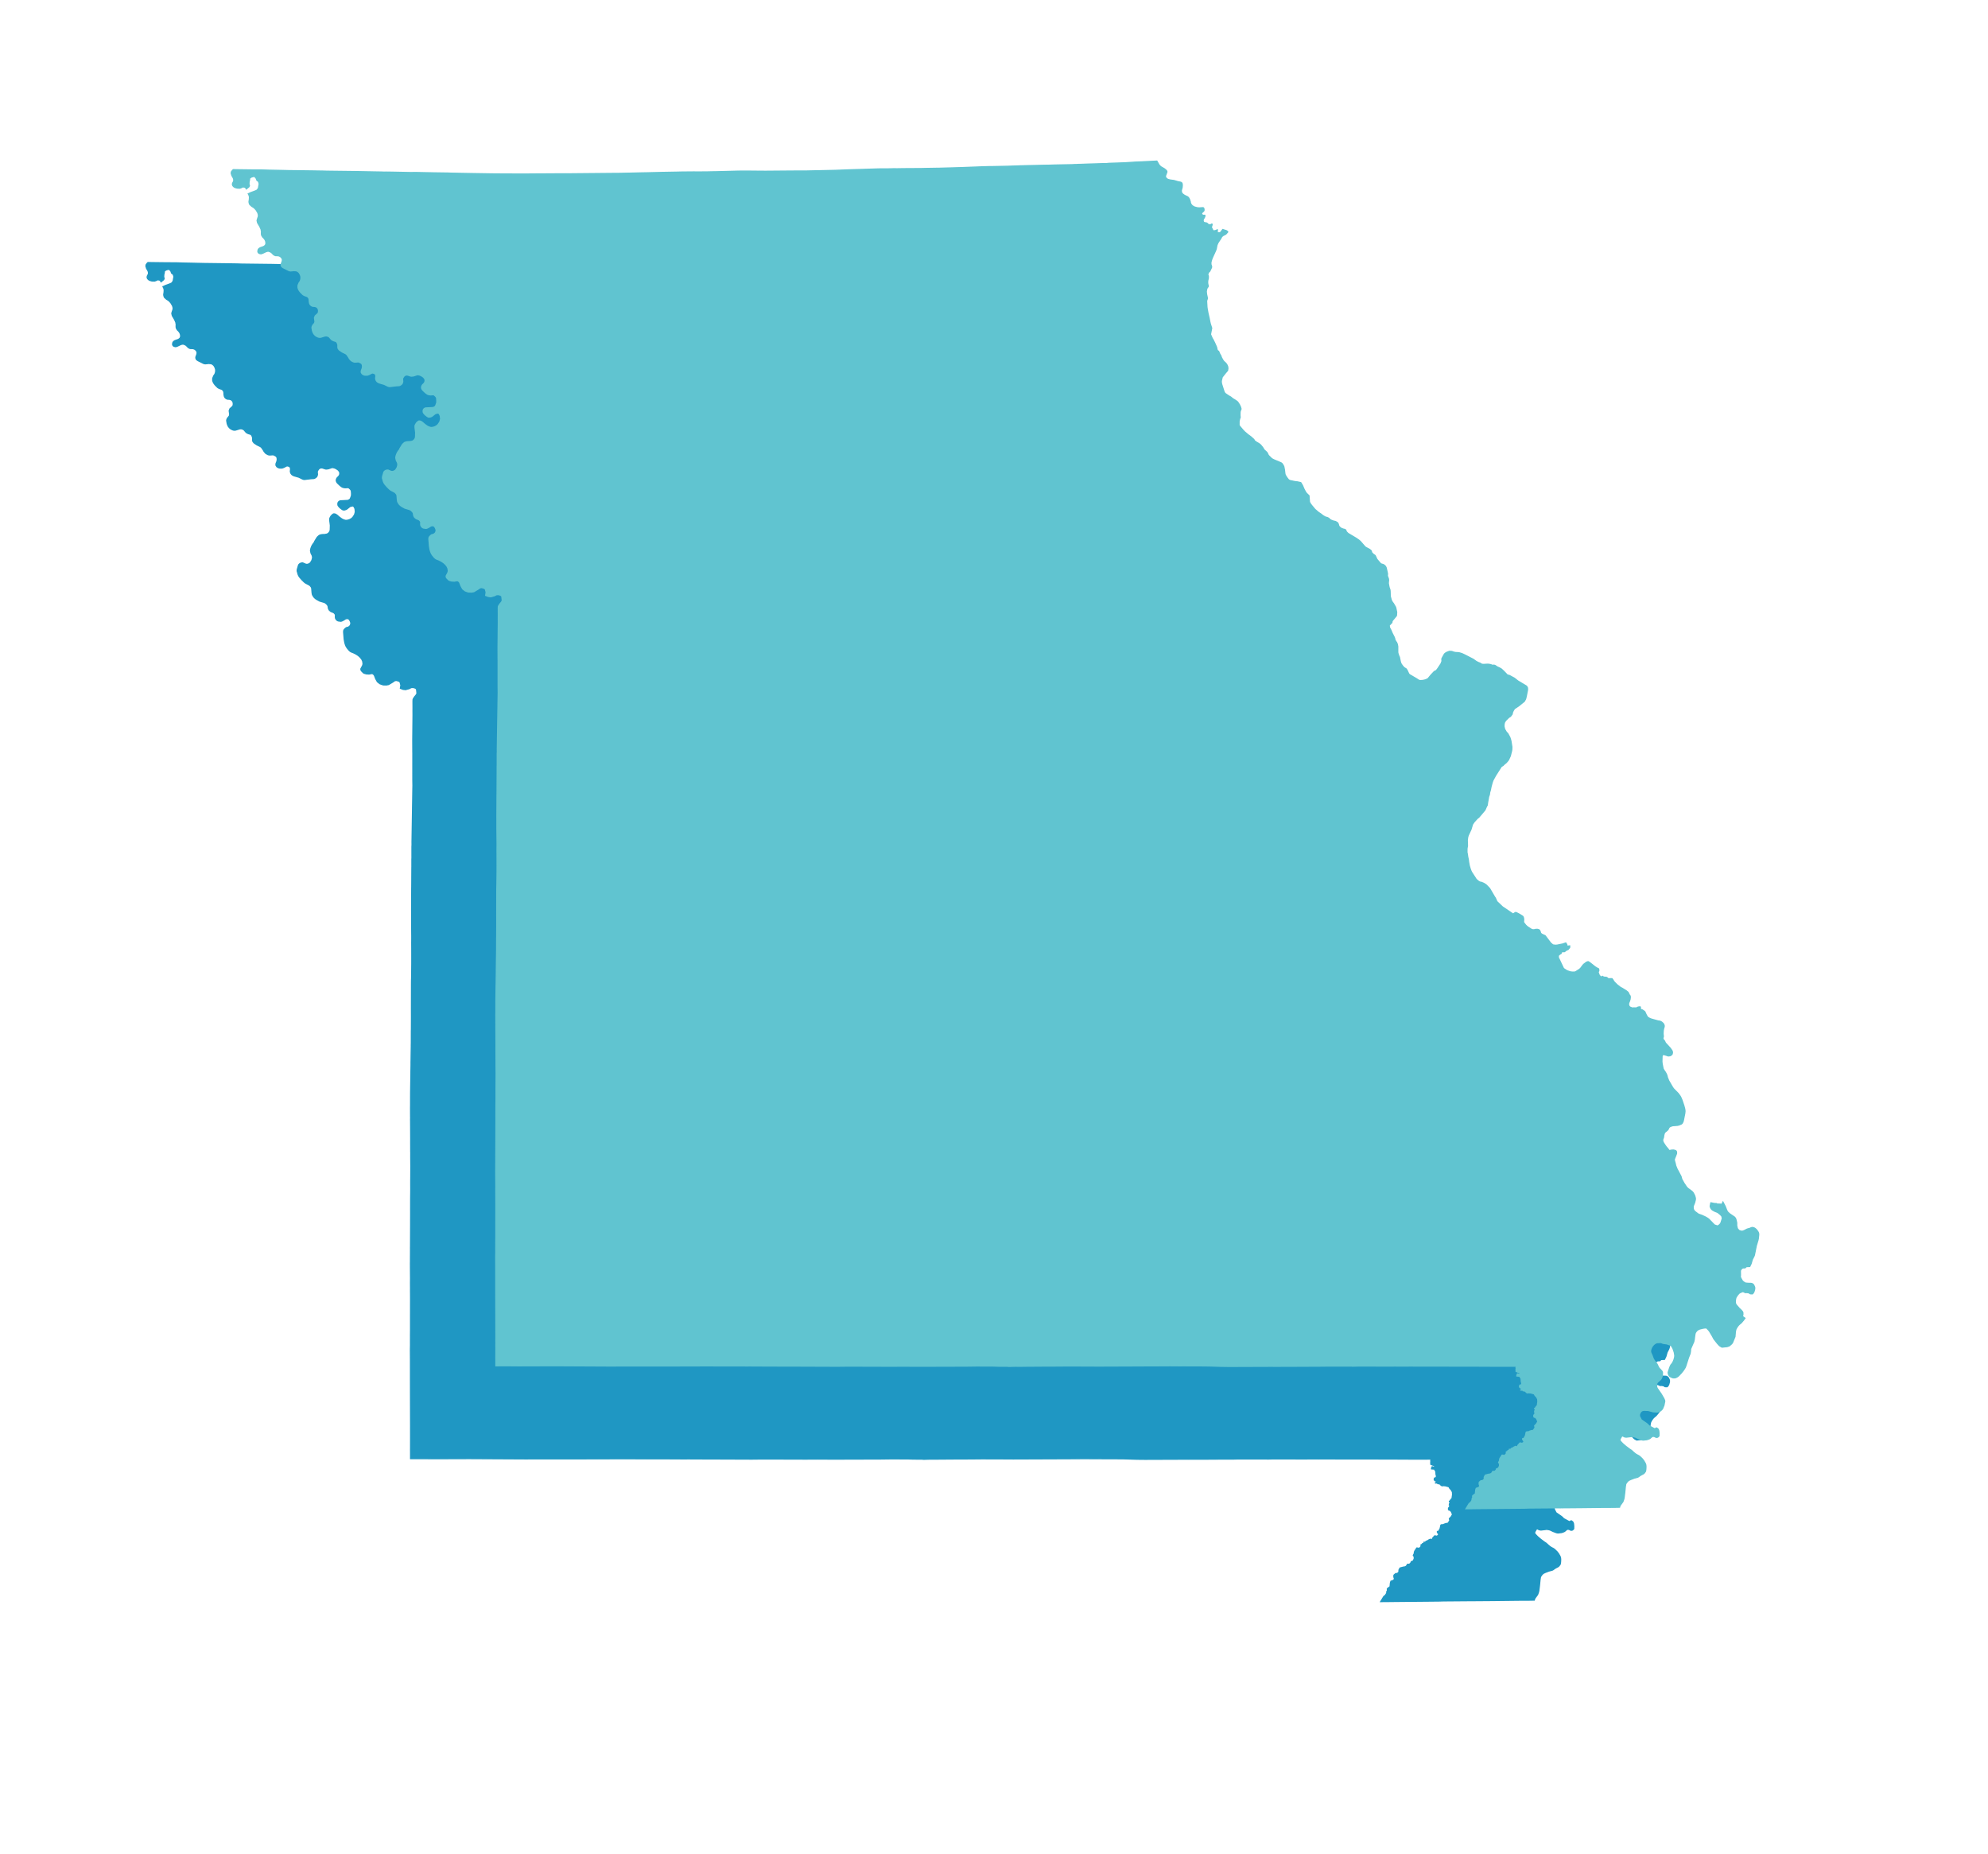 <svg width="1049" height="978" viewBox="0 0 1049 978" fill="none" xmlns="http://www.w3.org/2000/svg">
<path d="M829.846 769.696L830.399 770.712L831.829 772.233L832.075 772.629L832.213 773.117L832.186 774.38L832.029 775.141L831.739 775.946L831.526 776.334L831.274 776.701L829.633 778.2L829.326 778.618L829.127 779.197L829.073 779.829L829.103 780.372L829.228 780.882L829.455 781.419L831.513 784.368L832.882 786.701L833.314 787.681L833.413 788.175L833.393 788.39L832.976 790.449L832.273 792.142L831.827 792.714L831.304 793.18L830.725 793.544L829.97 793.807L829.133 793.91L827.27 793.769L824.711 793.078L822.428 792.984L821.809 793.097L821.203 793.365L820.581 794.018L820.103 794.998L820.048 795.978L820.17 796.32L821.067 798.064L823.723 799.903L824.385 800.423L825.09 801.175L828.012 802.758L828.625 802.608L828.944 802.355L829.159 802.352L829.8 802.815L830.018 803.128L830.278 803.838L830.401 805.146L830.372 806.528L829.831 807.09L829.542 807.229L829.165 807.29L828.657 807.183L828.1 806.862L827.566 806.758L827.057 806.777L826.72 806.903L825.641 807.835L825.205 808.072L824.024 808.488L822.207 808.694L821.708 808.661L821.148 808.519L819.546 807.916L818.052 807.201L817.401 806.99L816.153 806.81L813.071 807.17L812.083 806.987L811.47 806.602L810.996 806.499L810.593 806.825L810.442 807.155L809.996 807.9L809.777 808.426L809.751 808.689L809.786 808.924L809.882 809.089L810.459 809.784L811.31 810.662L812.89 812.016L814.749 813.421L815.868 814.167L817.086 815.279L818.039 816.049L818.938 816.583L819.62 816.92L820.293 817.393L821.648 818.708L822.388 819.698L823.17 821.059L823.435 821.857L823.507 822.758L823.447 824.022L823.33 824.91L823.218 825.285L822.621 826.094L822.26 826.439L820.667 827.284L819.466 828.133L819.076 828.324L817.3 828.807L815.526 829.479L814.453 829.976L813.745 830.568L812.977 831.644L812.831 831.964L812.6 833.481L812.299 836.561L811.959 839.199L811.799 839.917L811.333 841.221L809.989 843.081L809.735 843.532L809.583 844.135L806.425 844.191L805.885 844.203L805.875 844.197L801.972 844.201L801.938 844.203L790.015 844.335L789.341 844.345L789.282 844.344L789.221 844.347L786.695 844.366L786.131 844.376L779.105 844.428H779.043L778.9 844.41L778.386 844.458L777.513 844.432L761.663 844.558L758.946 844.64L758.827 844.634L755.026 844.673L739.332 844.816L738.901 844.819L733.219 844.873L732.835 844.894L729.684 844.906L728.576 844.926L730.201 842.248L731.051 841.558L731.734 840.498L731.785 840.269L731.724 840.037L731.826 839.569L732.149 839.046L732.053 838.291L732.196 838.021L733.23 837.248L733.495 837.153L733.698 835.068L733.965 834.203L735.475 833.632L735.748 833.007L735.761 832.836L735.717 832.439L735.557 832.152L735.486 831.27L735.666 830.846L736.486 830.169L737.225 830.132L737.991 829.612L738.223 828.87L738.236 828.627L738.172 828.34L738.645 827.413L738.812 827.201L740.549 826.747L741.315 826.645L742.054 826.276L742.732 825.252L742.96 825.225L743.341 825.3L743.631 825.256L744.161 824.889L744.504 824.438L744.703 823.893L745.117 823.77L745.757 823.448L746.264 822.271L746.257 821.296L745.783 820.506L746.393 819.322L746.276 818.997L746.511 818.34L747.588 816.676L748.153 816.703L748.423 816.905L748.692 816.881L749.516 816.35L749.983 815.566L749.847 815.416L749.854 814.984L750.065 814.868L750.396 814.995L750.627 814.358L750.747 814.293L750.897 814.331L751.254 814.173L751.48 813.594L751.769 813.697L752.124 813.632L752.505 813.16L753.279 812.855L753.948 812.403L754.742 812.037L754.953 812.089L755.199 812.328L755.349 812.346L755.789 812.065L755.919 811.527L757.027 810.278L757.528 810.319L757.927 810.446L758.22 810.44L758.944 810.002L759.148 809.34L759.15 809.077L758.835 808.957L758.491 808.364L758.437 808.097L758.539 807.926L758.993 807.899L759.172 807.782L759.927 806.391L760.325 804.578L760.564 804.434L760.881 804.372L761.495 804.393L762.106 804.07L763.184 803.731L763.76 803.689L764.091 803.569L765.032 802.199L764.807 801.171L765.739 800.218L766.476 798.97L765.837 797.455L764.964 796.543L764.868 796.529L764.653 796.666L764.544 796.636L764.305 796.115L764.37 795.583L764.677 795.233L764.906 794.812L765.076 794.325L765.038 794.153L764.755 793.954L764.881 793.231L765.138 793.166L765.257 792.998L765.185 792.713L764.82 792.161L764.816 792.01L765.1 791.91L765.67 791.019L766.196 790.538L766.486 788.487L766.411 787.122L765.881 786.136L765.399 785.484L765.239 785.439L764.941 785.055L764.702 784.568L764.49 784.321L762.809 783.841L761.687 783.727L760.981 783.824L760.355 783.529L760.215 783.2L759.538 782.795L758.659 782.686L758.38 782.174L757.901 782.377L757.477 782.342L757.46 782.253L757.754 782.133L757.911 781.899L757.994 781.01L757.926 780.948L757.83 781L757.567 781.254L757.358 781.216L756.846 780.77L756.798 780.563L756.839 780.162L756.969 779.76L757.414 779.743L757.591 779.647L758.005 778.943L758.023 778.748L757.777 777.992L757.621 776.12L757.293 775.749L757.129 775.451L757.108 775.317L757.165 775.163L757.113 774.982L756.999 774.918L756.916 774.879L756.833 774.944L756.74 775.013L755.389 774.898L755.402 774.515L755.742 773.791L756.534 774.002L757.029 773.847L757.024 773.609L756.853 773.025L756.648 772.953L756.292 773.004L755.023 772.495L754.958 772.416L754.948 772.227L755.229 771.781L754.967 771.553L754.948 771.286L755.321 771.265L755.366 770.869L755.056 770.691L754.967 770.56L754.998 770.367L755.202 770.293L755.485 770.379L755.623 770.125L755.558 769.901L755.791 769.733L750.785 769.752L747.962 769.756L747.554 769.747L746.559 769.76L733.164 769.694L714.488 769.671L714.434 769.67L713.814 769.666L704.644 769.659L703.53 769.651L702.448 769.657H701.102L700.244 769.642L695.905 769.659L695.332 769.653L690.531 769.649L688.331 769.678L681.758 769.652L679.732 769.647L671.524 769.643L668.706 769.715L668.369 769.679L668.333 769.662L668.049 769.669L658.218 769.662L657.926 769.663L652.433 769.685L651.297 769.716L641.891 769.745L641.843 769.742L638.19 769.769L627.224 769.799L627.069 769.791L626.012 769.783L604.58 769.858L604.553 769.851L604.312 769.859L604.297 769.858L601.153 769.837L600.766 769.819L599.585 769.806L593.083 769.604L589.505 769.572L588.649 769.552L588.348 769.558L587.164 769.551L581.484 769.551L580.868 769.524L577.231 769.546L575.885 769.525L572.292 769.506L570.64 769.519L570.449 769.516L565.734 769.544L560.971 769.558L558.726 769.565L556.94 769.583L556.634 769.581L556.158 769.578L549.107 769.607L548.912 769.608L534.447 769.661L534.091 769.651L530.394 769.647L529.25 769.629L525.998 769.625H525.83L523.686 769.612L520.858 769.605L518.208 769.596L516.103 769.62L508.659 769.673L507.204 769.667L506.879 769.67L506.605 769.663L495.375 769.742L494.29 769.769L490.443 769.758L487.439 769.846L486.26 769.749L481.979 769.739L479.112 769.647L470.334 769.615L464.611 769.69L439.487 769.76L431.484 769.714L431.453 769.721L424.797 769.748L424.757 769.746L403.735 769.688L403.607 769.689L401.419 769.69L401.256 769.698L396.791 769.748L373.928 769.665L364.344 769.648L364.18 769.625L360.448 769.638L350.739 769.589L349.881 769.594L341.457 769.591L327.466 769.555L326.284 769.549L325.205 769.549L324.16 769.567L324.103 769.57L302.6 769.618H300.703L296.193 769.618H295.622L281.959 769.616L279.363 769.624L279.162 769.625L277.904 769.638L277.808 769.636L247.657 769.486L228.548 769.543L223.741 769.501L216.663 769.513L216.668 767.172L216.667 766.752L216.653 764.276L216.669 764.004L216.665 763.87L216.675 757.745L216.671 754.529L216.669 753.366L216.675 752.501L216.65 743.95L216.637 739.134L216.616 729.321L216.607 717.143L216.573 712.202L216.624 709.641L216.619 707.46L216.628 705.23L216.617 704.715L216.633 703.516L216.64 702.16L216.65 701.617L216.649 694.885L216.647 694.658L216.643 694.366L216.654 692.721L216.657 687.955L216.668 685.495L216.655 682.729L216.638 681.086L216.643 681.011L216.642 679.942L216.642 679.915L216.646 679.46L216.635 678.357L216.627 676.964L216.644 674.452L216.644 674.06L216.611 669.839L216.596 667.631L216.592 666.661L216.614 665.511L216.616 662.698L216.626 662.632L216.635 659.547L216.638 659.363L216.634 658.11L216.644 657.679L216.695 645.061L216.69 643.049L216.697 642.81L216.709 638.871L216.698 638.401L216.698 638.381L216.706 634.005L216.712 631.797L216.742 629.573L216.758 627.401L216.749 625.125L216.749 624.275L216.747 624.26L216.752 623.541L216.752 622.862L216.771 620.717L216.799 614.973L216.785 614.015L216.751 610.104L216.754 609.522L216.764 608.044L216.736 607.361L216.739 607.3L216.722 601.567L216.737 601.419L216.716 597.353L216.704 594.837L216.685 591.869L216.667 590.483L216.691 589.806L216.695 589.651L216.676 589.268L216.656 584.385L216.676 583.236L216.687 576.629L216.79 569.527L216.84 566.76L216.843 565.579L216.894 562.85L216.914 561.415L216.904 560.525L216.93 559.223L216.958 556.938L216.968 556.232L216.993 554.77L217.042 551.976L217.035 551.593L217.045 550.97L217.062 550.42L217.064 549.561L217.068 549.325L217.069 546.336L217.08 543.768L217.11 543.054L217.138 536.237L217.129 532.689L217.125 531.798L217.128 531.577L217.153 518.929L217.166 517.261L217.206 516.144L217.248 512.666L217.275 511.105L217.278 510.613L217.298 508.503L217.298 508.257L217.301 507.068L217.303 505.411L217.294 500.395L217.275 497.392L217.275 497.16L217.296 495.452V493.559L217.282 492.742L217.278 492.088L217.257 490.332L217.219 485.928L217.217 485.125L217.225 481.612L217.213 479.918L217.273 468.489L217.293 467.628L217.29 467.441L217.3 466.318L217.344 457.635L217.358 457.341L217.356 453.214L217.389 452.664L217.391 452.659L217.388 448.159L217.394 446.426L217.442 445.727L217.425 444.124L217.684 427.834L217.691 427.565L217.855 416.937L217.906 414.381L217.856 411.336V410.126V409.165L217.861 408.225L217.856 408.095V407.925V405.66L217.863 397.427L217.876 397.345L217.844 396.94V396.63L217.82 390.45L217.953 377.412L217.941 374.924L217.953 373.695L217.938 369.986L217.977 369.058L218.134 368.623L218.774 367.642L219.728 366.49L220.042 365.79L219.8 363.517L219.305 363.097L218.617 362.801L217.76 362.661L216.914 362.739L215.936 363.268L213.993 363.813L212.701 363.657L211.288 363.112L211.544 361.485L211.119 359.764L210.479 359.312L209.127 358.954L208.294 359.079L207.196 359.848L205.046 361.119L203.899 361.337L202.342 361.306L201.689 361.15L200.434 360.683L199.13 359.64L198.261 358.066L197.633 356.415L197.355 355.96L196.911 355.551L196.631 355.394L196.208 355.315L194.72 355.571L193.271 355.482L192.182 355.165L191.807 354.97L190.855 354.026L190.629 353.736L190.447 353.29L190.466 352.794L191.324 351.21L191.527 350.542L191.581 350.006L191.361 348.734L190.88 347.738L190.109 346.78L189.087 345.835L187.789 345.001L186.522 344.375L185.224 343.861L184.71 343.519L184.169 343.027L183.184 341.822L182.6 340.888L182.227 339.94L181.963 339.053L181.632 337.226L181.321 333.374L181.397 332.717L181.47 332.45L181.725 332.063L182.305 331.493L182.724 331.173L182.989 331.063L183.701 330.924L184.391 330.474L184.857 329.932L185.131 329.101L185.108 328.464L184.903 327.821L184.414 326.899L183.938 326.488L183.591 326.35L183.212 326.311L182.386 326.43L181.449 327.045L180.691 327.438L180.285 327.621L179.816 327.728L178.543 327.563L178.12 327.409L177.813 327.188L177.531 326.946L177.103 326.266L177.025 325.985L176.972 325.349L177.017 324.423L176.827 323.961L176.423 323.476L175.988 323.142L174.63 322.604L173.798 321.913L173.357 321.133L173.093 319.641L172.689 318.967L171.719 318.086L171.044 317.776L168.622 317.051L167.092 316.194L166.499 315.79L166.005 315.35L165.609 314.928L165.013 313.978L164.842 313.585L164.693 312.733L164.515 310.544L164.429 310.059L164.233 309.67L163.726 309.048L163.354 308.708L161.183 307.549L160.546 307.055L159.34 305.876L158.111 304.451L157.663 303.776L157.336 303.052L156.823 301.226L156.881 300.413L157.559 298.11L157.686 297.889L158.07 297.492L158.569 297.194L158.974 297.048L159.725 296.984L161.274 297.652L161.821 297.753L162.164 297.738L162.743 297.597L163.347 297.281L163.663 297.056L163.916 296.755L164.583 295.644L164.838 294.777L164.935 294.081L164.925 293.76L164.748 293.026L164.132 291.823L163.874 290.618L163.901 290.095L164.09 289.256L164.554 288.075L165.154 287.057L165.818 286.231L166.01 285.719L167.195 283.751L167.563 283.275L168.321 282.588L168.684 282.369L169.443 282.133L170.366 282.021L171.311 282.007L172.446 281.806L172.759 281.683L173.391 281.254L173.996 280.464L174.166 280.049L174.278 279.437L174.342 277.17L174.025 274.699L174.009 273.732L174.104 273.29L174.72 272.199L175.352 271.571L175.931 271.159L176.252 271.117L176.723 271.174L177.204 271.365L177.871 271.805L178.983 272.78L180.394 273.812L181.391 274.284L182.291 274.533L182.689 274.558L183.603 274.424L184.521 274.126L185.547 273.545L186.211 272.901L187.08 271.583L187.391 270.556L187.503 269.902L187.346 268.426L187.056 267.766L186.802 267.327L186.573 267.075L186.271 266.887L186.09 266.871L184.849 267.144H184.844L184.547 267.312L183.373 268.251L183.364 268.259L183.34 268.277L183.322 268.292L183.205 268.386L183.177 268.408L182.708 268.714L181.852 269.003L181.122 269.016L180.579 268.765L179.439 267.893L179.026 267.483L178.47 266.769L178.344 266.46L178.286 265.942L178.356 265.279L178.655 264.783L179.026 264.469L179.515 264.238L183.455 264.027L183.778 263.944L184.528 263.534L184.908 263.046L185.462 261.544L185.51 260.539L185.438 259.391L185.378 258.894L185.18 258.459L184.898 258.082L184.184 257.425L183.875 257.28L183.49 257.224L182.225 257.307L181.406 257.217L180.564 256.947L179.449 256.132L178.06 254.801L177.805 254.464L177.467 253.729L177.486 253.027L177.687 252.501L177.923 252.101L178.807 251.213L179.169 250.624L179.316 250.008L179.303 249.425L179.238 249.087L179.035 248.671L178.442 247.946L177.31 247.196L176.383 246.818L175.449 246.639L174.958 246.723L173.219 247.3L172.105 247.426L171.706 247.372L170.072 246.839L169.514 246.808L168.945 246.909L168.27 247.315L167.588 248.286L167.485 248.523L167.4 248.987L167.5 250.232L167.463 250.566L167.161 251.383L166.663 251.884L165.973 252.323L165.445 252.439L164.19 252.507L160.689 252.925L160.27 252.899L159.648 252.701L157.746 251.754L155.059 250.967L154.264 250.544L153.981 250.308L153.557 249.783L153.302 249.122L153.219 248.577L153.335 247.623L153.321 247.218L153.171 246.6L152.899 246.243L152.464 245.966L151.695 245.762L151.235 245.803L149.731 246.583L148.867 246.892L147.646 246.908L147.133 246.793L146.465 246.475L146.152 246.264L145.694 245.599L145.638 245.398L145.622 244.994L145.692 244.514L146.143 243.37L146.303 242.47L146.232 241.519L145.851 240.77L144.728 240.1L144.401 239.982L143.946 239.907L142.63 240.009L141.948 239.986L141.39 239.826L140.319 239.244L139.425 238.261L138.918 237.358L137.948 235.975L137.36 235.547L135.554 234.666L134.01 233.618L133.454 232.868L133.373 232.631L133.298 232.136L133.312 231.153L133.29 230.807L132.965 229.922L132.838 229.672L132.469 229.25L132.138 229.07L130.872 228.685L129.937 228.141L128.69 226.696L128.424 226.534L127.446 226.183L126.588 226.187L124.297 226.879L123.785 226.933L123.262 226.887L122.739 226.733L121.918 226.334L121.363 225.933L120.599 225.095L120.208 224.336L119.907 223.515L119.627 221.857L119.747 221.282L120.024 220.665L120.46 220.143L121.049 219.433L121.219 218.67L121.123 217.879L120.954 216.717L121.323 215.691L122.223 214.869L122.584 214.562L122.938 214.076L123.077 213.616L123.104 212.873L123.043 212.348L122.798 211.779L122.4 211.21L121.709 210.799L121.095 210.636L119.923 210.552L119.248 210.208L118.768 209.764L118.494 209.316L118.356 208.903L118.21 208.099L118.156 207.022L118.036 206.535L117.851 206.108L117.326 205.545L117.07 205.391L115.609 204.867L114.905 204.457L113.661 203.234L113.027 202.432L112.678 201.853L112.458 201.399L112.274 200.805L112.248 200.005L112.301 199.48L112.828 198.219L113.369 197.454L113.62 196.845L113.781 196.185L113.822 195.173L113.746 194.712L113.48 193.881L112.882 192.83L112.245 192.268L111.857 192.023L111.333 191.842L110.135 191.737L108.3 191.915L107.519 191.762L104.472 190.244L103.831 189.795L103.607 189.559L103.366 188.876L103.372 188.394L103.95 186.764L104.013 185.991L103.934 185.56L103.732 185.166L103.075 184.435L102.662 184.184L101.939 183.904L100.292 183.833L99.617 183.505L99.28 183.26L98.255 182.213L97.476 181.778L96.832 181.555L96.465 181.513L95.928 181.593L95.29 181.792L93.709 182.551L92.99 182.813L92.62 182.865L91.874 182.708L91.537 182.515L91.171 182.048L91.087 181.756L91.119 181.267L91.258 180.685L91.606 180.191L92.306 179.72L94.011 179.128L94.478 178.859L95.05 178.337L95.294 177.691L95.352 177.297L95.228 176.392L95.097 175.973L94.818 175.405L94.292 174.69L93.627 174.048L93.139 173.25L92.972 172.706L92.94 171.887L93.004 171.373L92.788 170.009L92.126 168.535L90.953 166.546L90.672 165.396L90.762 164.937L91.053 164.033L91.297 163.363L91.376 162.416L91.067 161.283L90.195 159.807L89.431 158.932L88.775 158.383L87.907 157.873L86.848 156.917L86.665 156.59L86.458 155.885L86.411 155.416L86.477 154.898L86.593 154.188L86.656 153.074L86.509 152.209L86.023 151.221L86.55 151.031L86.975 150.767L89.885 149.683L90.645 149.31L91.371 148.318L91.783 146.005L91.644 145.405L91.35 144.656L90.595 144.123L90.186 143.054L89.43 142.11L88.589 142.121L87.576 142.422L86.726 143.014L86.637 144.002L86.421 144.889L86.348 146.185L86.617 146.798L86.356 147.536L84.982 148.636L84.815 148.279L84.294 147.738L83.309 147.593L82.975 147.648L82.255 148.019L81.522 148.258L80.142 148.204L79.124 147.931L78.43 147.553L77.94 147.046L77.726 146.642L77.655 146.237L77.76 145.65L78.208 144.797L78.338 144.387L78.369 143.99L78.312 143.501L78.168 143.017L77.353 141.553L77 140.37L77.139 139.634L77.746 138.825L78.094 138.521L80.412 138.564L87.528 138.652L87.535 138.653L93.041 138.676L96.756 138.793L101.226 138.878L103.531 138.931L106.16 138.991L106.945 139.009L107.1 139.017L113.87 139.104L120.379 139.188L125.391 139.269L127.334 139.333L130.016 139.369L143.787 139.535L144.118 139.543L144.279 139.546L144.777 139.557L144.851 139.559L144.987 139.563L145.009 139.564L150.725 139.664L151.88 139.689L155.945 139.76L156.984 139.79L157.172 139.793L157.215 139.8L157.589 139.807L158.748 139.799L160.905 139.825L162.212 139.845L171.54 140.034L174.578 140.01L175.95 140.037L180.808 140.133L182.431 140.163L182.992 140.185L191.811 140.312L192.267 140.348L193.329 140.377L197.82 140.465L204.741 140.589H204.951L208.853 140.654L214.959 140.75L219.55 140.785L225.81 140.81H225.849L226.273 140.817H226.425L226.809 140.821L232.194 140.826L234.375 140.807L234.443 140.807L235.718 140.788L239.384 140.773L248.007 140.722L250.615 140.708L250.633 140.704L252.056 140.704L253.751 140.696L255.672 140.725L256.573 140.697L280.269 140.478L280.498 140.492L281.552 140.478H281.581L287.145 140.369L289.396 140.316L294.071 140.202L295.629 140.183L298.528 140.113L298.676 140.099L298.861 140.077L298.955 140.099L299.031 140.091L301.654 140.037L303.234 140.005L303.422 139.994L303.542 139.983L308.935 139.888L310.471 139.859L313.152 139.812L313.543 139.782L319.007 139.728L321.423 139.711L322.324 139.743L322.988 139.74L324.063 139.739L324.777 139.724L328.653 139.687L330.251 139.647L331.248 139.629L332.085 139.611L332.404 139.614L332.773 139.611L339.879 139.429L343.642 139.33L343.688 139.337L343.756 139.326L344.293 139.301L344.517 139.319L344.763 139.312L345.115 139.301L345.803 139.283L348.231 139.291L348.3 139.28L348.72 139.272L355.631 139.337L355.823 139.323L358.664 139.362L370.293 139.267L373.654 139.242L380.535 139.222L395.604 138.895L400.107 138.717L400.253 138.711L401.675 138.649L417.101 138.168L419.051 138.118L423.645 138.099L425.305 138.071L426.587 138.023L428.536 138.049L429.217 138.02L431.912 138L432.767 137.995L432.759 137.983L441.289 137.933L443.121 137.885L449.445 137.778L449.826 137.79L455.558 137.628L455.718 137.624L462.674 137.417L474.227 136.976L474.492 136.981L474.577 136.974L477.002 136.908L477.951 136.918L486.892 136.724L490.383 136.603L492.717 136.533L492.746 136.518L496.664 136.413L504.182 136.244L506.461 136.196L508.385 136.172L509.05 136.158L511.028 136.085L521.096 135.878L521.52 135.838L522.688 135.812L522.792 135.823L524.34 135.728L524.535 135.748L529.154 135.579L532.892 135.464L536.236 135.356L539.047 135.299L540.063 135.191L548.622 134.888L552.958 134.611L553.883 134.549L555.194 134.495L556.864 134.427L557.438 134.404L558.58 134.342L565.438 134L566.532 135.926L566.929 136.403L567.501 136.957L569.393 138.054L570.303 138.807L570.6 139.21L570.718 139.525L570.677 139.86L569.973 141.754L569.969 142.175L570.064 142.545L570.318 142.943L571.161 143.635L572.455 143.968L574.465 144.246L576.429 144.825L577.989 145.15L578.383 145.341L578.603 145.576L578.733 145.851L578.85 146.654L578.758 147.884L578.347 149.353L578.327 149.778L578.449 150.459L578.674 150.926L578.98 151.297L579.479 151.681L580.019 152.052L581.673 152.853L582.135 153.282L582.61 154.085L583.041 155.374L583.147 156.074L583.257 156.364L583.398 156.66L584.076 157.509L584.921 158.044L585.392 158.251L586.738 158.603L587.814 158.701L589.647 158.566L589.942 158.626L590.071 158.75L590.219 158.99L590.314 159.637L590.29 159.985L590.196 160.242L589.948 160.528L589.247 161.148L589.05 161.453L589.041 161.847L589.139 162.091L589.583 162.489L590.082 162.615L590.693 162.584L590.79 162.719L590.805 162.961L590.518 163.724L589.894 164.773L589.833 165.278L589.91 165.799L590.128 166.217L590.404 166.395L590.879 166.548L591.411 166.571L592.006 166.85L592.203 167.048L592.286 167.237L592.463 167.367L593.33 167.619L593.867 167.538L594.33 167.24H594.491L594.569 167.311L594.554 167.533L594.477 167.923L594.209 168.681L594.189 168.957L594.971 170.476L595.234 170.768L595.484 170.812L596.484 170.637L597.312 170.261L597.364 170.944L597.218 171.354L597.325 171.693L597.459 171.783L598.84 171.808L599.325 171.267L600.194 170.103L602.075 170.7L602.478 170.946L602.828 171.37L601.958 172.364L601.619 172.618L600.423 173.223L599.76 173.762L599.582 173.975L599.398 174.402L598.867 175.267L597.671 177.05L597.132 178.31L596.764 180.218L596.502 181.021L594.781 184.807L594.323 185.975L593.978 187.214L593.938 187.682L593.958 188.527L594.244 189.335L594.311 189.726L594.244 190.176L593.329 192.086L592.997 192.355L592.71 192.711L592.396 193.444L592.315 193.845L592.379 194.161L592.582 194.571L592.583 195.743L592.261 197.127L592.222 198.109L592.295 198.833L592.56 199.86L592.437 200.28L591.947 200.954L591.763 201.356L591.534 202.578L591.521 202.977L591.656 204.256L592.107 206.275L592.095 206.486L591.701 207.601L591.682 207.945L591.854 210.961L591.984 211.927L592.375 214.098L593.001 216.808L593.382 218.812L593.66 219.965L594.355 222.097L593.718 225.406L594.627 227.495L595.024 228.105L595.841 229.735L596.813 231.889L597.049 232.629L597.123 233.161L597.288 233.675L597.485 234.014L597.986 234.321L598.068 234.46L598.576 235.674L599.16 236.624L599.47 237.534L600.156 238.826L600.695 239.594L601.665 240.488L602.061 240.957L602.537 241.711L602.836 242.539L602.903 243.419L602.773 244.3L602.653 244.562L601.677 245.685L599.92 247.912L599.508 249.571L599.397 250.371L599.573 251.56L600.821 255.474L601.199 256.253L601.609 256.686L603.421 257.915L604.422 258.467L605.433 259.308L606.891 260.184L607.833 260.856L608.174 261.236L609.041 262.565L609.587 263.759L609.813 264.585L609.792 264.972L609.417 265.867L609.315 266.57L609.29 268.134L609.384 269.113L609.273 269.547L609.109 269.873L608.801 271.261L608.794 273.226L609.067 273.775L610.878 275.933L611.777 276.856L613.431 278.263L615.096 279.494L616.601 280.848L616.947 281.527L617.997 282.29L619.259 283.017L620.127 283.703L621.259 285.078L622.019 286.327L623.431 287.604L623.777 288.164L624.061 288.83L624.343 289.299L625.781 290.744L626.504 291.253L627.311 291.642L631.02 293.21L631.501 293.592L631.975 294.294L632.381 295.06L632.431 295.269L632.744 296.848L632.964 298.781L633.133 299.506L633.711 300.502L634.318 301.366L634.919 302.118L635.565 302.501L638.177 303.061L639.666 303.237L641.356 303.614L642.254 305.088L643.048 306.987L643.836 308.46L644.374 309.225L645.703 310.508L645.931 313.718L646.291 314.541L647.061 315.595L648.846 317.735L650.616 319.258L652.023 320.201L653.021 320.992L654.217 321.717L655.517 322.108L656.169 322.447L656.791 323.095L657.393 323.438L658.603 323.9L659.709 324.133L660.618 324.683L660.828 324.876L661.022 325.18L661.226 325.722L661.434 326.535L662.07 327.251L662.57 327.627L663.008 327.854L663.77 328.124L664.574 328.303L664.953 328.523L665.189 328.815L665.219 329.153L665.529 329.624L666.291 330.406L670.477 332.901L671.879 333.853L672.771 334.607L675.041 337.226L675.579 337.72L677.692 338.876L678.403 339.436L678.617 339.833L678.739 340.464L679.571 341.361L680.551 342.04L680.766 342.393L681.519 344.034L683.457 346.31L683.786 346.514L684.968 346.862L685.585 347.298L686.07 347.797L686.429 348.533L687.08 351.409L687.129 351.807L687.051 352.752L687.621 354.341L687.683 354.886L687.673 355.461L687.583 356.074L687.586 356.912L687.952 358.798L688.422 360.19L688.485 360.726L688.583 363.5L688.733 364.162L689.063 365.362L689.334 366.047L689.631 366.563L690.297 367.459L691.371 369.31L691.556 369.967L691.97 371.986L691.861 373.623L691.77 373.89L689.636 376.466L689.543 376.68L689.429 377.433L688.173 378.755L688.047 378.988L688.041 379.235L688.289 380.351L688.735 381.056L689.615 383.106L690.604 385.036L690.894 385.733L691.037 386.483L691.17 386.789L691.657 387.616L691.852 387.814L692.32 388.89L692.536 390.094L692.534 392.934L692.591 393.504L693.086 395.033L693.402 395.672L693.844 397.845L694.109 398.797L694.347 399.271L694.848 400.003L695.341 400.644L695.966 401.27L696.941 401.865L697.426 402.537L698.321 404.449L698.727 404.909L702.321 407.018L703.766 407.952L704.571 408.06L705.798 407.98L707.109 407.68L708.295 407.18L708.518 407.018L710.076 405.153L711.785 403.332L712.934 402.719L713.819 401.534L715.406 399.117L715.919 397.762L715.831 396.874L715.845 396.61L715.956 396.249L717.199 394.017L717.723 393.556L718.372 393.165L719.775 392.631L721.068 392.693L721.833 392.978L722.922 393.249L724.324 393.319L725.138 393.44L726.412 393.831L727.944 394.542L732.373 396.819L733.932 397.952L735.061 398.52L735.859 398.818L736.839 399.406L737.242 399.498L738.136 399.518L739.947 399.417L740.7 399.469L741.618 399.649L742.473 399.992L743.173 399.927L743.53 399.969L743.987 400.147L745.019 400.848L746.391 401.464L747.272 402.002L748.421 403.078L750.342 405.065L750.632 405.204L751.224 405.282L751.634 405.468L754.109 406.817L755.908 408.244L760.518 411.01L760.991 411.903L761.027 412.848L760.351 416.32L759.989 417.761L759.337 418.954L756.488 421.277L754.109 422.888L753.517 423.832L753.059 424.808L752.914 425.706L752.057 426.882L751.103 427.486L749.425 429.157L748.857 430.101L748.676 430.829L748.616 431.355L748.604 432.314L748.942 433.707L749.787 435.145L750.632 436.058L751.694 438.038L752.153 439.491L752.334 440.388L752.745 442.985L752.709 444.376L752.612 445.087L751.924 447.807L751.042 449.754L750.535 450.449L749.75 451.345L748.833 452.071L748.036 452.874L747.384 453.229L747.13 453.445L744.148 458.123L742.772 460.655L742.349 461.858L741.745 464.08L741.444 465.638L741.009 467.15L740.888 468.183L740.49 469.278L739.91 472.578L739.765 473.749L739.331 474.52L738.546 476.323L735.286 480.176L734.537 480.73L732.774 482.686L732.412 483.241L731.974 483.895L731.181 486.552L729.744 489.646L729.43 490.677L729.225 492.247L729.321 495.171L729.068 496.694L729.055 498.632L729.303 499.851L729.421 500.849L729.799 502.637L729.89 503.522L730.262 505.628L730.789 507.446L731.198 508.526L731.472 509.086L733.844 512.761L734.171 513.123L735.281 514.042L735.947 514.37L736.697 514.506L737.921 515.017L739.095 515.753L740.022 516.675L741.007 517.724L743.717 522.337L744.003 522.723L744.848 524.623L747.795 527.432L753.408 531.225L754.471 530.502L754.694 530.419L755.06 530.443L756.748 531.319L758.41 532.344L758.727 532.757L758.94 533.485L758.987 534.148L758.914 535.159L758.964 535.661L760.023 537.04L760.857 537.831L762.879 539.167L763.544 539.482L764.426 539.535L765.473 539.294L766.347 539.313L767.033 539.517L767.286 539.698L767.512 540.068L767.736 540.606L767.815 540.994L768 541.35L768.271 541.636L768.658 541.891L770.287 542.626L773.192 546.467L774.187 547.327L774.55 547.532L775.855 547.689L776.745 547.599L779.644 547.008L781.191 546.476L781.717 547.261L781.815 547.866L781.941 548.09L782.193 548.157L783.245 548.023L783.278 548.666L783.208 548.925L782.354 549.94L781.695 550.14L780.547 551.037L779.072 551.058L778.755 551.951L778.02 552.396L777.228 553.121L777.313 554.269L777.383 554.507L777.623 554.875L779.935 559.777L780.165 560.036L781.76 561.081L783.474 561.696L784.666 561.854L786.052 561.826L786.599 561.554L788.51 560.332L789.1 559.766L790.259 558.202L790.747 557.683L792.184 556.601L792.94 556.357L793.198 556.415L793.97 556.934L796.699 559.09L797.875 559.813L798.427 560.038L798.583 560.322L798.627 561.156L798.367 561.59L798.303 562.009L798.819 563.404L799.105 563.779L799.993 564.592L800.516 564.079L800.782 564.262L801.449 564.533L802.546 564.585L802.936 564.757L803.495 565.223L803.888 565.414L804.388 565.319L805.606 565.327L806.021 565.852L806.468 566.615L806.868 567.138L808.31 568.569L810.077 569.931L810.836 570.309L812.491 571.31L813.124 571.726L814.085 572.512L814.769 573.906L815.09 574.302L815.204 574.594L815.222 575.398L815.106 576.208L814.751 577.311L814.468 577.97L814.285 578.689L814.58 579.817L814.845 580.129L815.436 580.487L816.514 580.825L817.009 580.732L818.465 580.781L819.112 580.422L819.593 580.272L820.408 580.18L820.515 580.265L820.57 580.415L820.538 581.01L820.612 581.305L820.987 581.659L821.436 581.712L822.203 582.2L822.908 582.75L823.545 584.168L824.037 585.097L824.508 585.746L825.691 586.386L826.514 586.672L829.9 587.609L830.773 587.719L831.461 588.007L831.917 588.307L832.553 588.874L832.846 589.307L833.117 589.978L833.113 590.671L832.886 591.343L832.618 592.655L832.535 594.468L832.647 595.274L832.652 596.074L832.498 596.344L832.428 596.736L832.678 597.463L833.296 598.178L833.775 599.2L836.282 601.928L837.175 603.191L837.403 603.696L837.473 604.085L837.461 604.508L837.278 605.169L836.847 605.613L836.25 605.936L835.285 606.048L833.415 605.434L832.884 605.332L832.57 605.379L832.176 605.647L832.055 605.89L831.998 606.222L831.92 609L832.02 610.056L832.508 612.572L832.581 612.834L833.07 613.709L833.666 614.545L834.215 615.527L834.539 616.275L834.846 617.494L835.527 619.158L837.522 622.6L838.044 623.348L840.487 625.843L841.389 627.05L841.839 627.8L842.52 629.374L843.508 632.319L843.928 633.89L844.066 634.659L844.098 635.329L843.98 636.413L843.237 640.116L843.05 640.754L842.676 641.498L842.289 641.895L840.899 642.497L840.033 642.678L837.637 642.848L836.473 643.231L835.894 643.577L835.63 643.881L835.151 644.878L834.677 645.38L833.58 646.265L833.396 646.478L833.137 646.999L832.872 648.069L832.804 648.745L832.667 649.346L832.431 649.85L832.346 650.258L832.353 650.843L832.511 651.386L832.888 652.108L833.749 653.417L834.289 654.145L835.003 654.943L835.785 656.029L837.078 655.766L838.126 655.719L839.075 655.998L839.313 656.141L839.538 656.432L839.608 656.673L839.658 657.352L839.601 657.689L838.491 660.498L838.475 661.051L839.073 663.302L839.172 663.883L839.867 665.61L842.019 669.676L842.39 671.069L843.552 673.168L844.893 675.165L845.224 675.55L845.741 676.034L847.434 677.262L848.083 677.825L848.551 678.463L849.211 679.777L849.584 681.086L849.573 681.908L849.189 683.422L848.429 685.351L848.399 685.747L848.49 686.788L848.58 687.062L848.857 687.581L849.263 688.096L851.18 689.525L853.16 690.226L854.951 691.07L855.939 691.652L856.641 692.154L859.664 695.265L861.294 695.797L861.829 695.521L862.388 695.082L862.789 694.644L863.117 694.077L863.832 691.742L863.543 690.563L862.784 689.748L861.404 688.62L859.778 687.974L858.549 687.282L858.14 686.892L857.821 686.458L857.579 685.953L857.408 685.329L857.713 683.744L857.781 683.55L859.434 683.899L860.684 683.991L860.707 684.131L861.083 684.22L863.002 684.282L863.551 684.395L864.155 683.193L865.276 685.346L866.169 687.604L866.676 688.448L867.71 689.386L870.179 691.054L870.691 691.641L870.97 692.312L871.387 694.077L871.386 695.631L871.741 697.108L872.539 698.087L873.536 698.485L874.408 698.574L875.403 698.201L876.838 697.465L877.535 697.239L877.933 697.196L878.914 696.775L879.375 696.614L879.834 696.579L880.651 696.824L881.046 697.057L881.714 697.627L882.513 698.664L882.909 699.443L882.98 699.92L883 700.455L882.768 702.551L882.602 703.279L881.728 706.162L880.74 711.101L880.468 711.79L879.637 713.408L879.004 715.616L878.276 717.138L877.105 717.169L876.4 717.251L875.939 717.749L875.681 717.869L874.79 717.866L874.361 718.018L873.996 718.276L873.543 718.884L873.425 719.064L873.336 719.549L873.374 721.784L873.295 722.332L873.353 722.783L873.514 723.184L874.28 724.563L874.595 724.948L875.51 725.65L876.113 725.919L877.523 726.036L878.851 726.055L879.368 726.138L880.02 726.495L880.393 726.983L880.826 727.957L880.921 728.437L880.861 729.171L880.543 730.339L880.152 731.086L879.705 731.555L879.19 731.56L878.572 731.522L877.752 731.007L876.612 730.872L875.98 730.917L874.785 730.365L874.517 730.389L873.257 730.892L872.656 731.268L871.807 732.236L871.052 733.412L870.811 734.194L870.661 735.466L870.699 736.315L870.85 736.932L871.265 737.538L872.676 739.162L873.825 740.257L874.467 741.023L874.649 741.529L874.655 742.632L874.473 743.173L874.182 743.484L874.563 743.58L875.727 744.414L875.061 745.35L873.837 746.812L872.801 747.673L872.266 748.212L871.688 748.982L871.07 750.044L870.891 750.539L870.678 751.663L870.472 754.159L869.15 757.386L868.681 757.981L867.489 759.001L866.375 759.385L863.746 759.667L863.544 759.636L862.57 759.071L862.129 758.699L861.257 757.75L859.361 755.339L858.532 753.774L857.095 751.37L856.522 750.627L855.486 749.555L854.603 749.545L853.431 749.735L851.891 750.119L850.8 750.627L850.141 751.262L849.604 752.032L849.494 752.311L849.295 753.179L848.977 755.73L848.722 756.862L847.134 760.463L847.048 760.947L847.025 761.617L846.799 763.066L845.958 765.194L844.552 769.571L844.253 770.342L843.87 771.02L843.102 772.147L842.202 773.265L840.789 774.768L840.232 775.239L839.344 775.711L838.895 775.854L837.982 775.882L837.4 775.755L836.231 775.188L835.693 774.602L835.388 773.912L835.282 773.446L835.261 773.034L835.352 772.624L836.172 770.183L836.365 769.772L836.683 769.105L837.321 768.364L837.892 767.361L838.35 766.227L838.685 764.927L838.739 763.993L838.459 762.387L837.786 760.423L837.091 759.177L836.874 758.942L836.398 758.633L834.558 757.959L832.82 757.734L832.309 757.6L831.87 757.377L831.237 757.231L829.441 757.319L829 757.405L828.212 757.828L827.554 758.379L826.938 759.095L826.5 759.777L826.139 760.693L825.934 761.527L825.966 762.313L826.107 762.757L826.622 763.869L827.281 765.604L827.522 766.106L828.009 766.869L829.381 768.681L829.846 769.696Z" fill="#1F97C3" stroke="#1F97C3" stroke-width="0.642"/>
<path d="M874.846 720.696L875.399 721.712L876.829 723.233L877.075 723.629L877.213 724.117L877.186 725.38L877.029 726.141L876.739 726.946L876.526 727.334L876.274 727.701L874.633 729.2L874.326 729.618L874.127 730.197L874.073 730.829L874.103 731.372L874.228 731.882L874.455 732.419L876.513 735.368L877.882 737.701L878.314 738.681L878.413 739.175L878.393 739.39L877.976 741.449L877.273 743.142L876.827 743.714L876.304 744.18L875.725 744.544L874.97 744.807L874.133 744.91L872.27 744.769L869.711 744.078L867.428 743.984L866.809 744.097L866.203 744.365L865.581 745.018L865.103 745.998L865.048 746.978L865.17 747.32L866.067 749.064L868.723 750.903L869.385 751.423L870.09 752.175L873.012 753.758L873.625 753.608L873.944 753.355L874.159 753.352L874.8 753.815L875.018 754.128L875.278 754.838L875.401 756.146L875.372 757.528L874.831 758.09L874.542 758.229L874.165 758.29L873.657 758.183L873.1 757.862L872.566 757.758L872.057 757.777L871.72 757.903L870.641 758.835L870.205 759.072L869.024 759.488L867.207 759.694L866.708 759.661L866.148 759.519L864.546 758.916L863.052 758.201L862.401 757.99L861.153 757.81L858.071 758.17L857.083 757.987L856.47 757.602L855.996 757.499L855.593 757.825L855.442 758.155L854.996 758.9L854.777 759.426L854.751 759.689L854.786 759.924L854.882 760.089L855.459 760.784L856.31 761.662L857.89 763.016L859.749 764.421L860.868 765.167L862.086 766.279L863.039 767.049L863.938 767.583L864.62 767.92L865.293 768.393L866.648 769.708L867.388 770.698L868.17 772.059L868.435 772.857L868.507 773.758L868.447 775.022L868.33 775.91L868.218 776.285L867.621 777.094L867.26 777.439L865.667 778.284L864.466 779.133L864.076 779.324L862.3 779.807L860.526 780.479L859.453 780.976L858.745 781.568L857.977 782.644L857.831 782.964L857.6 784.481L857.299 787.561L856.959 790.199L856.799 790.917L856.333 792.221L854.989 794.081L854.735 794.532L854.583 795.135L851.425 795.191L850.885 795.203L850.875 795.197L846.972 795.201L846.938 795.203L835.015 795.335L834.341 795.345L834.282 795.344L834.221 795.347L831.695 795.366L831.131 795.376L824.105 795.428H824.043L823.9 795.41L823.386 795.458L822.513 795.432L806.663 795.558L803.946 795.64L803.827 795.634L800.026 795.673L784.332 795.816L783.901 795.819L778.219 795.873L777.835 795.894L774.684 795.906L773.576 795.926L775.201 793.248L776.051 792.558L776.734 791.498L776.785 791.269L776.724 791.037L776.826 790.569L777.149 790.046L777.053 789.291L777.196 789.021L778.23 788.248L778.495 788.153L778.698 786.068L778.965 785.203L780.475 784.632L780.748 784.007L780.761 783.836L780.717 783.439L780.557 783.152L780.486 782.27L780.666 781.846L781.486 781.169L782.225 781.132L782.991 780.612L783.223 779.87L783.236 779.627L783.172 779.34L783.645 778.413L783.812 778.201L785.549 777.747L786.315 777.645L787.054 777.276L787.732 776.252L787.96 776.225L788.341 776.3L788.631 776.256L789.161 775.889L789.504 775.438L789.703 774.893L790.117 774.77L790.757 774.448L791.264 773.271L791.257 772.296L790.783 771.506L791.393 770.322L791.276 769.997L791.511 769.34L792.588 767.676L793.153 767.703L793.423 767.905L793.692 767.881L794.516 767.35L794.983 766.566L794.847 766.416L794.854 765.984L795.065 765.868L795.396 765.995L795.627 765.358L795.747 765.293L795.897 765.331L796.254 765.173L796.48 764.594L796.769 764.697L797.124 764.632L797.505 764.16L798.279 763.855L798.948 763.403L799.742 763.037L799.953 763.089L800.199 763.328L800.349 763.346L800.789 763.065L800.919 762.527L802.027 761.278L802.528 761.319L802.927 761.446L803.22 761.44L803.944 761.002L804.148 760.34L804.15 760.077L803.835 759.957L803.491 759.364L803.437 759.097L803.539 758.926L803.993 758.899L804.172 758.782L804.927 757.391L805.325 755.578L805.564 755.434L805.881 755.372L806.495 755.393L807.106 755.07L808.184 754.731L808.76 754.689L809.091 754.569L810.032 753.199L809.807 752.171L810.739 751.218L811.476 749.97L810.837 748.455L809.964 747.543L809.868 747.529L809.653 747.666L809.544 747.636L809.305 747.115L809.37 746.583L809.677 746.233L809.906 745.812L810.076 745.325L810.038 745.153L809.755 744.954L809.881 744.231L810.138 744.166L810.257 743.998L810.185 743.713L809.82 743.161L809.816 743.01L810.1 742.91L810.67 742.019L811.196 741.538L811.486 739.487L811.411 738.122L810.881 737.136L810.399 736.484L810.239 736.439L809.941 736.055L809.702 735.568L809.49 735.321L807.809 734.841L806.687 734.727L805.981 734.824L805.355 734.529L805.215 734.2L804.538 733.795L803.659 733.686L803.38 733.174L802.901 733.377L802.477 733.342L802.46 733.253L802.754 733.133L802.911 732.899L802.994 732.01L802.926 731.948L802.83 732L802.567 732.254L802.358 732.216L801.846 731.77L801.798 731.563L801.839 731.162L801.969 730.76L802.414 730.743L802.591 730.647L803.005 729.943L803.023 729.748L802.777 728.992L802.621 727.12L802.293 726.749L802.129 726.451L802.108 726.317L802.165 726.163L802.113 725.982L801.999 725.918L801.916 725.879L801.833 725.944L801.74 726.013L800.389 725.898L800.402 725.515L800.742 724.791L801.534 725.002L802.029 724.847L802.024 724.609L801.853 724.025L801.648 723.953L801.292 724.004L800.023 723.495L799.958 723.416L799.948 723.227L800.229 722.781L799.967 722.553L799.948 722.286L800.321 722.265L800.366 721.869L800.056 721.691L799.967 721.56L799.998 721.367L800.202 721.293L800.485 721.379L800.623 721.125L800.558 720.901L800.791 720.733L795.785 720.752L792.962 720.756L792.554 720.747L791.559 720.76L778.164 720.694L759.488 720.671L759.434 720.67L758.814 720.666L749.644 720.659L748.53 720.651L747.448 720.657H746.102L745.244 720.642L740.905 720.659L740.332 720.653L735.531 720.649L733.331 720.678L726.758 720.652L724.732 720.647L716.524 720.643L713.706 720.715L713.369 720.679L713.333 720.662L713.049 720.669L703.218 720.662L702.926 720.663L697.433 720.685L696.297 720.716L686.891 720.745L686.843 720.742L683.19 720.769L672.224 720.799L672.069 720.791L671.012 720.783L649.58 720.858L649.553 720.851L649.312 720.859L649.297 720.858L646.153 720.837L645.766 720.819L644.585 720.806L638.083 720.604L634.505 720.572L633.649 720.552L633.348 720.558L632.164 720.551L626.484 720.551L625.868 720.524L622.231 720.546L620.885 720.525L617.292 720.506L615.64 720.519L615.449 720.516L610.734 720.544L605.971 720.558L603.726 720.565L601.94 720.583L601.634 720.581L601.158 720.578L594.107 720.607L593.912 720.608L579.447 720.661L579.091 720.651L575.394 720.647L574.25 720.629L570.998 720.625H570.83L568.686 720.612L565.858 720.605L563.208 720.596L561.103 720.62L553.659 720.673L552.204 720.667L551.879 720.67L551.605 720.663L540.375 720.742L539.29 720.769L535.443 720.758L532.439 720.846L531.26 720.749L526.979 720.739L524.112 720.647L515.334 720.615L509.611 720.69L484.487 720.76L476.484 720.714L476.453 720.721L469.797 720.748L469.757 720.746L448.735 720.688L448.607 720.689L446.419 720.69L446.256 720.698L441.791 720.748L418.928 720.665L409.344 720.648L409.18 720.625L405.448 720.638L395.739 720.589L394.881 720.594L386.457 720.591L372.466 720.555L371.284 720.549L370.205 720.549L369.16 720.567L369.103 720.57L347.6 720.618H345.703L341.193 720.618H340.622L326.959 720.616L324.363 720.624L324.162 720.625L322.904 720.638L322.808 720.636L292.657 720.486L273.548 720.543L268.741 720.501L261.663 720.513L261.668 718.172L261.667 717.752L261.653 715.276L261.669 715.004L261.665 714.87L261.675 708.745L261.671 705.529L261.669 704.366L261.675 703.501L261.65 694.95L261.637 690.134L261.616 680.321L261.607 668.143L261.573 663.202L261.624 660.641L261.619 658.46L261.628 656.23L261.617 655.715L261.633 654.516L261.64 653.16L261.65 652.617L261.649 645.885L261.647 645.658L261.643 645.366L261.654 643.721L261.657 638.955L261.668 636.495L261.655 633.729L261.638 632.086L261.643 632.011L261.642 630.942L261.642 630.915L261.646 630.46L261.635 629.357L261.627 627.964L261.644 625.452L261.644 625.06L261.611 620.839L261.596 618.631L261.592 617.661L261.614 616.511L261.616 613.698L261.626 613.632L261.635 610.547L261.638 610.363L261.634 609.11L261.644 608.679L261.695 596.061L261.69 594.049L261.697 593.81L261.709 589.871L261.698 589.401L261.698 589.381L261.706 585.005L261.712 582.797L261.742 580.573L261.758 578.401L261.749 576.125L261.749 575.275L261.747 575.26L261.752 574.541L261.752 573.862L261.771 571.717L261.799 565.973L261.785 565.015L261.751 561.104L261.754 560.522L261.764 559.044L261.736 558.361L261.739 558.3L261.722 552.567L261.737 552.419L261.716 548.353L261.704 545.837L261.685 542.869L261.667 541.483L261.691 540.806L261.695 540.651L261.676 540.268L261.656 535.385L261.676 534.236L261.687 527.629L261.79 520.527L261.84 517.76L261.843 516.579L261.894 513.85L261.914 512.415L261.904 511.525L261.93 510.223L261.958 507.938L261.968 507.232L261.993 505.77L262.042 502.976L262.035 502.593L262.045 501.97L262.062 501.42L262.064 500.561L262.068 500.325L262.069 497.336L262.08 494.768L262.11 494.054L262.138 487.237L262.129 483.689L262.125 482.798L262.128 482.577L262.153 469.929L262.166 468.261L262.206 467.144L262.248 463.666L262.275 462.105L262.278 461.613L262.298 459.503L262.298 459.257L262.301 458.068L262.303 456.411L262.294 451.395L262.275 448.392L262.275 448.16L262.296 446.452V444.559L262.282 443.742L262.278 443.088L262.257 441.332L262.219 436.928L262.217 436.125L262.225 432.612L262.213 430.918L262.273 419.489L262.293 418.628L262.29 418.441L262.3 417.318L262.344 408.635L262.358 408.341L262.356 404.214L262.389 403.664L262.391 403.659L262.388 399.159L262.394 397.426L262.442 396.727L262.425 395.124L262.684 378.834L262.691 378.565L262.855 367.937L262.906 365.381L262.856 362.336V361.126V360.165L262.861 359.225L262.856 359.095V358.925V356.66L262.863 348.427L262.876 348.345L262.844 347.94V347.63L262.82 341.45L262.953 328.412L262.941 325.924L262.953 324.695L262.938 320.986L262.977 320.058L263.134 319.623L263.774 318.642L264.728 317.49L265.042 316.79L264.8 314.517L264.305 314.097L263.617 313.801L262.76 313.661L261.914 313.739L260.936 314.268L258.993 314.813L257.701 314.657L256.288 314.112L256.544 312.485L256.119 310.764L255.479 310.312L254.127 309.954L253.294 310.079L252.196 310.848L250.046 312.119L248.899 312.337L247.342 312.306L246.689 312.15L245.434 311.683L244.13 310.64L243.261 309.066L242.633 307.415L242.355 306.96L241.911 306.551L241.631 306.394L241.208 306.315L239.72 306.571L238.271 306.482L237.182 306.165L236.807 305.97L235.855 305.026L235.629 304.736L235.447 304.29L235.466 303.794L236.324 302.21L236.527 301.542L236.581 301.006L236.361 299.734L235.88 298.738L235.109 297.78L234.087 296.835L232.789 296.001L231.522 295.375L230.224 294.861L229.71 294.519L229.169 294.027L228.184 292.822L227.6 291.888L227.227 290.94L226.963 290.053L226.632 288.226L226.321 284.374L226.397 283.717L226.47 283.45L226.725 283.063L227.305 282.493L227.724 282.173L227.989 282.063L228.701 281.924L229.391 281.474L229.857 280.932L230.131 280.101L230.108 279.464L229.903 278.821L229.414 277.899L228.938 277.488L228.591 277.35L228.212 277.311L227.386 277.43L226.449 278.045L225.691 278.438L225.285 278.621L224.816 278.728L223.543 278.563L223.12 278.409L222.813 278.188L222.531 277.946L222.103 277.266L222.025 276.985L221.972 276.349L222.017 275.423L221.827 274.961L221.423 274.476L220.988 274.142L219.63 273.604L218.798 272.913L218.357 272.133L218.093 270.641L217.689 269.967L216.719 269.086L216.044 268.776L213.622 268.051L212.092 267.194L211.499 266.79L211.005 266.35L210.609 265.928L210.013 264.978L209.842 264.585L209.693 263.733L209.515 261.544L209.429 261.059L209.233 260.67L208.726 260.048L208.354 259.708L206.183 258.549L205.546 258.055L204.34 256.876L203.111 255.451L202.663 254.776L202.336 254.052L201.823 252.226L201.881 251.413L202.559 249.11L202.686 248.889L203.07 248.492L203.569 248.194L203.974 248.048L204.725 247.984L206.274 248.652L206.821 248.753L207.164 248.738L207.743 248.597L208.347 248.281L208.663 248.056L208.916 247.755L209.583 246.644L209.838 245.777L209.935 245.081L209.925 244.76L209.748 244.026L209.132 242.823L208.874 241.618L208.901 241.095L209.09 240.256L209.554 239.075L210.154 238.057L210.818 237.231L211.01 236.719L212.195 234.751L212.563 234.275L213.321 233.588L213.684 233.369L214.443 233.133L215.366 233.021L216.311 233.007L217.446 232.806L217.759 232.683L218.391 232.254L218.996 231.464L219.166 231.049L219.278 230.437L219.342 228.17L219.025 225.699L219.009 224.732L219.104 224.29L219.72 223.199L220.352 222.571L220.931 222.159L221.252 222.117L221.723 222.174L222.204 222.365L222.871 222.805L223.983 223.78L225.394 224.812L226.391 225.284L227.291 225.533L227.689 225.558L228.603 225.424L229.521 225.126L230.547 224.545L231.211 223.901L232.08 222.583L232.391 221.556L232.503 220.902L232.346 219.426L232.056 218.766L231.802 218.327L231.573 218.075L231.271 217.887L231.09 217.871L229.849 218.144H229.844L229.547 218.312L228.373 219.251L228.364 219.259L228.34 219.277L228.322 219.292L228.205 219.386L228.177 219.408L227.708 219.714L226.852 220.003L226.122 220.016L225.579 219.765L224.439 218.893L224.026 218.483L223.47 217.769L223.344 217.46L223.286 216.942L223.356 216.279L223.655 215.783L224.026 215.469L224.515 215.238L228.455 215.027L228.778 214.944L229.528 214.534L229.908 214.046L230.462 212.544L230.51 211.539L230.438 210.391L230.378 209.894L230.18 209.459L229.898 209.082L229.184 208.425L228.875 208.28L228.49 208.224L227.225 208.307L226.406 208.217L225.564 207.947L224.449 207.132L223.06 205.801L222.805 205.464L222.467 204.729L222.486 204.027L222.687 203.501L222.923 203.101L223.807 202.213L224.169 201.624L224.316 201.008L224.303 200.425L224.238 200.087L224.035 199.671L223.442 198.946L222.31 198.196L221.383 197.818L220.449 197.639L219.958 197.723L218.219 198.3L217.105 198.426L216.706 198.372L215.072 197.839L214.514 197.808L213.945 197.909L213.27 198.315L212.588 199.286L212.485 199.523L212.4 199.987L212.5 201.232L212.463 201.566L212.161 202.383L211.663 202.884L210.973 203.323L210.445 203.439L209.19 203.507L205.689 203.925L205.27 203.899L204.648 203.701L202.746 202.754L200.059 201.967L199.264 201.544L198.981 201.308L198.557 200.783L198.302 200.122L198.219 199.577L198.335 198.623L198.321 198.218L198.171 197.6L197.899 197.243L197.464 196.966L196.695 196.762L196.235 196.803L194.731 197.583L193.867 197.892L192.646 197.908L192.133 197.793L191.465 197.475L191.152 197.264L190.694 196.599L190.638 196.398L190.622 195.994L190.692 195.514L191.143 194.37L191.303 193.47L191.232 192.519L190.851 191.77L189.728 191.1L189.401 190.982L188.946 190.907L187.63 191.009L186.948 190.986L186.39 190.826L185.319 190.244L184.425 189.261L183.918 188.358L182.948 186.975L182.36 186.547L180.554 185.666L179.01 184.618L178.454 183.868L178.373 183.631L178.298 183.136L178.312 182.153L178.29 181.807L177.965 180.922L177.838 180.672L177.469 180.25L177.138 180.07L175.872 179.685L174.937 179.141L173.69 177.696L173.424 177.534L172.446 177.183L171.588 177.187L169.297 177.879L168.785 177.933L168.262 177.887L167.739 177.733L166.918 177.334L166.363 176.933L165.599 176.095L165.208 175.336L164.907 174.515L164.627 172.857L164.747 172.282L165.024 171.665L165.46 171.143L166.049 170.433L166.219 169.67L166.123 168.879L165.954 167.717L166.323 166.691L167.223 165.869L167.584 165.562L167.938 165.076L168.077 164.616L168.104 163.873L168.043 163.348L167.798 162.779L167.4 162.21L166.709 161.799L166.095 161.636L164.923 161.552L164.248 161.208L163.768 160.764L163.494 160.316L163.356 159.903L163.21 159.099L163.156 158.022L163.036 157.535L162.851 157.108L162.326 156.545L162.07 156.391L160.609 155.867L159.905 155.457L158.661 154.234L158.027 153.432L157.678 152.853L157.458 152.399L157.274 151.805L157.248 151.005L157.301 150.48L157.828 149.219L158.369 148.454L158.62 147.845L158.781 147.185L158.822 146.173L158.746 145.712L158.48 144.881L157.882 143.83L157.245 143.268L156.857 143.023L156.333 142.842L155.135 142.737L153.3 142.915L152.519 142.762L149.472 141.244L148.831 140.795L148.607 140.559L148.366 139.876L148.372 139.394L148.95 137.764L149.013 136.991L148.934 136.56L148.732 136.166L148.075 135.435L147.662 135.184L146.939 134.904L145.292 134.833L144.617 134.505L144.28 134.26L143.255 133.213L142.476 132.778L141.832 132.555L141.465 132.513L140.928 132.593L140.29 132.792L138.709 133.551L137.99 133.813L137.62 133.865L136.874 133.708L136.538 133.515L136.171 133.048L136.087 132.756L136.119 132.267L136.258 131.685L136.606 131.191L137.306 130.72L139.011 130.128L139.478 129.859L140.05 129.337L140.294 128.691L140.351 128.297L140.228 127.392L140.097 126.973L139.818 126.405L139.292 125.69L138.627 125.048L138.139 124.25L137.972 123.706L137.94 122.887L138.004 122.373L137.788 121.009L137.126 119.535L135.953 117.546L135.672 116.396L135.762 115.937L136.053 115.033L136.297 114.363L136.376 113.416L136.067 112.283L135.195 110.807L134.431 109.932L133.775 109.383L132.907 108.873L131.848 107.917L131.665 107.59L131.458 106.885L131.411 106.416L131.477 105.898L131.593 105.188L131.656 104.074L131.509 103.209L131.023 102.221L131.55 102.031L131.975 101.767L134.885 100.683L135.645 100.31L136.371 99.318L136.783 97.005L136.644 96.405L136.35 95.656L135.595 95.123L135.186 94.054L134.43 93.11L133.589 93.121L132.576 93.422L131.726 94.014L131.637 95.002L131.421 95.889L131.348 97.185L131.617 97.798L131.356 98.536L129.982 99.636L129.815 99.279L129.294 98.738L128.31 98.593L127.975 98.648L127.255 99.019L126.522 99.258L125.142 99.204L124.124 98.931L123.43 98.553L122.94 98.046L122.726 97.642L122.655 97.237L122.76 96.65L123.208 95.797L123.338 95.387L123.369 94.99L123.312 94.501L123.168 94.017L122.354 92.553L122 91.37L122.139 90.634L122.746 89.825L123.094 89.521L125.412 89.564L132.528 89.653L132.535 89.653L138.041 89.676L141.756 89.793L146.226 89.878L148.531 89.931L151.16 89.991L151.945 90.009L152.1 90.017L158.87 90.104L165.379 90.188L170.391 90.269L172.334 90.333L175.016 90.369L188.787 90.535L189.118 90.543L189.279 90.546L189.777 90.557L189.851 90.559L189.987 90.563L190.009 90.564L195.725 90.664L196.88 90.689L200.945 90.76L201.984 90.79L202.172 90.793L202.215 90.8L202.589 90.807L203.748 90.799L205.905 90.825L207.212 90.845L216.54 91.034L219.578 91.01L220.95 91.037L225.808 91.133L227.431 91.163L227.992 91.185L236.811 91.312L237.267 91.348L238.329 91.377L242.82 91.465L249.741 91.589H249.951L253.853 91.654L259.959 91.75L264.55 91.785L270.81 91.81H270.849L271.273 91.817H271.425L271.809 91.821L277.194 91.826L279.375 91.807L279.443 91.806L280.718 91.788L284.384 91.773L293.007 91.722L295.615 91.708L295.633 91.704L297.056 91.704L298.751 91.696L300.672 91.725L301.573 91.697L325.269 91.478L325.498 91.493L326.552 91.478H326.581L332.145 91.369L334.396 91.316L339.071 91.202L340.629 91.183L343.528 91.113L343.676 91.099L343.861 91.077L343.955 91.099L344.031 91.091L346.654 91.037L348.234 91.005L348.422 90.994L348.542 90.983L353.935 90.888L355.471 90.859L358.152 90.812L358.543 90.782L364.007 90.728L366.423 90.711L367.324 90.743L367.988 90.74L369.063 90.739L369.777 90.724L373.653 90.687L375.251 90.647L376.248 90.629L377.085 90.611L377.404 90.614L377.773 90.611L384.879 90.429L388.642 90.33L388.688 90.337L388.756 90.326L389.293 90.301L389.517 90.319L389.763 90.312L390.115 90.301L390.803 90.283L393.231 90.291L393.3 90.28L393.72 90.272L400.631 90.338L400.823 90.323L403.664 90.362L415.293 90.267L418.654 90.242L425.535 90.222L440.604 89.895L445.107 89.717L445.253 89.711L446.675 89.649L462.101 89.168L464.051 89.118L468.645 89.099L470.305 89.071L471.587 89.023L473.536 89.049L474.217 89.02L476.912 89L477.767 88.995L477.759 88.983L486.289 88.933L488.121 88.885L494.445 88.778L494.826 88.79L500.558 88.628L500.718 88.624L507.674 88.417L519.227 87.976L519.492 87.981L519.577 87.974L522.002 87.908L522.951 87.918L531.892 87.724L535.383 87.603L537.717 87.533L537.746 87.518L541.664 87.413L549.182 87.244L551.461 87.196L553.385 87.172L554.05 87.158L556.028 87.085L566.096 86.878L566.52 86.838L567.688 86.812L567.792 86.823L569.34 86.728L569.535 86.748L574.154 86.579L577.892 86.464L581.236 86.356L584.047 86.299L585.063 86.191L593.622 85.888L597.958 85.611L598.883 85.549L600.194 85.495L601.864 85.427L602.438 85.404L603.58 85.342L610.438 85L611.532 86.926L611.929 87.403L612.501 87.957L614.393 89.054L615.303 89.807L615.6 90.21L615.718 90.525L615.677 90.86L614.973 92.754L614.969 93.175L615.064 93.545L615.318 93.942L616.161 94.635L617.455 94.968L619.465 95.246L621.429 95.825L622.989 96.15L623.383 96.341L623.603 96.576L623.733 96.851L623.85 97.654L623.758 98.884L623.347 100.353L623.327 100.778L623.449 101.459L623.674 101.926L623.98 102.297L624.479 102.681L625.019 103.052L626.673 103.853L627.135 104.282L627.61 105.085L628.041 106.374L628.147 107.074L628.257 107.364L628.398 107.66L629.076 108.509L629.921 109.044L630.392 109.251L631.738 109.603L632.814 109.701L634.647 109.566L634.942 109.626L635.071 109.75L635.219 109.99L635.314 110.637L635.29 110.985L635.196 111.242L634.948 111.528L634.247 112.148L634.05 112.453L634.041 112.847L634.139 113.091L634.583 113.489L635.082 113.615L635.693 113.584L635.79 113.719L635.805 113.961L635.518 114.724L634.894 115.773L634.833 116.278L634.91 116.799L635.128 117.217L635.404 117.395L635.879 117.548L636.411 117.571L637.006 117.85L637.203 118.048L637.286 118.237L637.463 118.367L638.33 118.619L638.867 118.538L639.33 118.24H639.491L639.569 118.311L639.554 118.533L639.477 118.923L639.209 119.681L639.189 119.957L639.971 121.476L640.234 121.768L640.484 121.812L641.484 121.637L642.312 121.261L642.364 121.944L642.218 122.354L642.325 122.693L642.459 122.783L643.84 122.808L644.325 122.267L645.194 121.103L647.075 121.7L647.478 121.946L647.828 122.37L646.958 123.364L646.619 123.618L645.423 124.223L644.76 124.762L644.582 124.975L644.398 125.402L643.867 126.267L642.671 128.05L642.132 129.31L641.764 131.218L641.502 132.021L639.781 135.807L639.323 136.975L638.978 138.214L638.938 138.682L638.958 139.527L639.244 140.335L639.311 140.726L639.244 141.176L638.329 143.086L637.997 143.355L637.71 143.711L637.396 144.444L637.315 144.845L637.379 145.161L637.582 145.571L637.583 146.743L637.261 148.127L637.222 149.109L637.295 149.833L637.56 150.86L637.437 151.28L636.947 151.954L636.763 152.356L636.534 153.578L636.521 153.977L636.656 155.256L637.107 157.275L637.095 157.486L636.701 158.601L636.682 158.945L636.854 161.961L636.984 162.927L637.375 165.098L638.001 167.808L638.382 169.812L638.66 170.965L639.355 173.097L638.718 176.406L639.627 178.495L640.024 179.105L640.841 180.735L641.813 182.889L642.049 183.629L642.123 184.161L642.288 184.675L642.485 185.014L642.986 185.321L643.068 185.46L643.576 186.674L644.16 187.624L644.47 188.534L645.156 189.826L645.695 190.594L646.665 191.488L647.061 191.957L647.537 192.711L647.836 193.539L647.903 194.419L647.773 195.3L647.653 195.562L646.677 196.685L644.92 198.912L644.508 200.571L644.397 201.371L644.573 202.56L645.821 206.474L646.199 207.253L646.609 207.686L648.421 208.915L649.422 209.467L650.433 210.308L651.891 211.184L652.833 211.856L653.174 212.236L654.041 213.565L654.587 214.759L654.813 215.585L654.792 215.972L654.417 216.867L654.315 217.57L654.29 219.134L654.384 220.113L654.273 220.547L654.109 220.873L653.801 222.261L653.794 224.226L654.067 224.775L655.878 226.933L656.777 227.856L658.431 229.263L660.096 230.494L661.601 231.848L661.947 232.527L662.997 233.29L664.259 234.017L665.127 234.703L666.259 236.078L667.019 237.327L668.431 238.604L668.777 239.164L669.061 239.83L669.343 240.299L670.781 241.744L671.504 242.253L672.311 242.642L676.02 244.21L676.501 244.592L676.975 245.294L677.381 246.06L677.431 246.269L677.744 247.848L677.964 249.781L678.133 250.506L678.711 251.502L679.318 252.366L679.919 253.118L680.565 253.501L683.177 254.061L684.666 254.237L686.356 254.614L687.254 256.088L688.048 257.987L688.836 259.46L689.374 260.225L690.703 261.508L690.931 264.718L691.291 265.541L692.061 266.595L693.846 268.735L695.616 270.258L697.023 271.201L698.021 271.992L699.217 272.717L700.517 273.108L701.169 273.447L701.791 274.095L702.393 274.438L703.603 274.9L704.709 275.133L705.618 275.683L705.828 275.876L706.022 276.18L706.226 276.722L706.434 277.535L707.07 278.251L707.57 278.627L708.008 278.854L708.77 279.124L709.574 279.303L709.953 279.523L710.189 279.815L710.219 280.153L710.529 280.624L711.291 281.406L715.477 283.901L716.879 284.853L717.771 285.607L720.041 288.226L720.579 288.72L722.692 289.876L723.403 290.436L723.617 290.833L723.739 291.464L724.571 292.361L725.551 293.04L725.766 293.393L726.519 295.034L728.457 297.31L728.786 297.514L729.968 297.862L730.585 298.298L731.07 298.797L731.429 299.533L732.08 302.409L732.129 302.807L732.051 303.752L732.621 305.341L732.683 305.886L732.673 306.461L732.583 307.074L732.586 307.912L732.952 309.798L733.422 311.19L733.485 311.726L733.583 314.5L733.733 315.162L734.063 316.362L734.334 317.047L734.631 317.563L735.297 318.459L736.371 320.31L736.556 320.967L736.97 322.986L736.861 324.623L736.77 324.89L734.636 327.466L734.543 327.68L734.429 328.433L733.173 329.755L733.047 329.988L733.041 330.235L733.289 331.351L733.735 332.056L734.615 334.106L735.604 336.036L735.894 336.733L736.037 337.483L736.17 337.789L736.657 338.616L736.852 338.814L737.32 339.89L737.536 341.094L737.534 343.934L737.591 344.504L738.086 346.033L738.402 346.672L738.844 348.845L739.109 349.797L739.347 350.271L739.848 351.003L740.341 351.644L740.966 352.27L741.941 352.865L742.426 353.537L743.321 355.449L743.727 355.909L747.321 358.018L748.766 358.952L749.571 359.06L750.798 358.98L752.109 358.68L753.295 358.18L753.518 358.018L755.076 356.153L756.785 354.332L757.934 353.719L758.819 352.534L760.406 350.117L760.919 348.762L760.831 347.874L760.845 347.61L760.956 347.249L762.199 345.017L762.723 344.556L763.372 344.165L764.775 343.631L766.068 343.693L766.833 343.978L767.922 344.249L769.324 344.319L770.138 344.44L771.412 344.831L772.944 345.542L777.373 347.819L778.932 348.952L780.061 349.52L780.859 349.818L781.839 350.406L782.242 350.498L783.136 350.518L784.947 350.417L785.7 350.469L786.618 350.649L787.473 350.992L788.173 350.927L788.53 350.969L788.987 351.147L790.019 351.848L791.391 352.464L792.272 353.002L793.421 354.078L795.342 356.065L795.632 356.204L796.224 356.282L796.634 356.468L799.109 357.817L800.908 359.244L805.518 362.01L805.991 362.903L806.027 363.848L805.351 367.32L804.989 368.761L804.337 369.954L801.488 372.277L799.109 373.888L798.517 374.832L798.059 375.808L797.914 376.706L797.057 377.882L796.103 378.486L794.425 380.157L793.857 381.101L793.676 381.829L793.616 382.355L793.604 383.314L793.942 384.707L794.787 386.145L795.632 387.058L796.694 389.038L797.153 390.491L797.334 391.388L797.745 393.985L797.709 395.376L797.612 396.087L796.924 398.807L796.042 400.754L795.535 401.449L794.75 402.345L793.833 403.071L793.036 403.874L792.384 404.229L792.13 404.445L789.148 409.123L787.772 411.655L787.349 412.858L786.745 415.08L786.444 416.638L786.009 418.15L785.888 419.183L785.49 420.278L784.91 423.578L784.765 424.749L784.331 425.52L783.546 427.323L780.286 431.176L779.537 431.73L777.774 433.686L777.412 434.241L776.974 434.895L776.181 437.552L774.744 440.646L774.43 441.677L774.225 443.247L774.321 446.171L774.068 447.694L774.055 449.632L774.303 450.851L774.421 451.849L774.799 453.637L774.89 454.522L775.262 456.628L775.789 458.446L776.198 459.526L776.472 460.086L778.844 463.761L779.171 464.123L780.281 465.042L780.947 465.37L781.697 465.506L782.921 466.017L784.095 466.753L785.022 467.675L786.007 468.724L788.717 473.337L789.003 473.723L789.848 475.623L792.795 478.432L798.408 482.225L799.471 481.502L799.694 481.419L800.06 481.443L801.748 482.319L803.41 483.344L803.727 483.757L803.94 484.485L803.987 485.148L803.914 486.159L803.964 486.661L805.023 488.04L805.857 488.831L807.879 490.167L808.544 490.482L809.426 490.535L810.473 490.294L811.347 490.313L812.033 490.517L812.286 490.698L812.512 491.068L812.736 491.606L812.815 491.994L813 492.35L813.271 492.636L813.658 492.891L815.287 493.626L818.192 497.467L819.187 498.327L819.55 498.532L820.855 498.689L821.745 498.599L824.644 498.008L826.191 497.476L826.717 498.261L826.815 498.866L826.941 499.09L827.193 499.157L828.245 499.023L828.278 499.666L828.208 499.925L827.354 500.94L826.695 501.14L825.547 502.037L824.072 502.058L823.755 502.951L823.02 503.396L822.228 504.121L822.313 505.269L822.383 505.507L822.623 505.875L824.935 510.777L825.165 511.036L826.76 512.081L828.474 512.696L829.666 512.854L831.052 512.826L831.599 512.554L833.51 511.332L834.1 510.766L835.259 509.202L835.747 508.683L837.184 507.601L837.94 507.357L838.198 507.415L838.97 507.934L841.699 510.09L842.875 510.813L843.427 511.038L843.583 511.322L843.627 512.156L843.367 512.59L843.303 513.009L843.819 514.404L844.105 514.779L844.993 515.592L845.516 515.079L845.782 515.262L846.449 515.533L847.546 515.585L847.936 515.757L848.495 516.223L848.888 516.414L849.388 516.319L850.606 516.327L851.021 516.852L851.468 517.615L851.868 518.138L853.31 519.569L855.077 520.931L855.836 521.309L857.491 522.31L858.124 522.726L859.085 523.512L859.769 524.906L860.09 525.302L860.204 525.594L860.222 526.398L860.106 527.208L859.751 528.311L859.468 528.97L859.285 529.689L859.58 530.817L859.845 531.129L860.436 531.487L861.514 531.825L862.009 531.732L863.465 531.781L864.112 531.422L864.593 531.272L865.408 531.18L865.515 531.265L865.57 531.415L865.538 532.01L865.612 532.305L865.987 532.659L866.436 532.712L867.203 533.2L867.908 533.75L868.545 535.168L869.037 536.097L869.508 536.746L870.691 537.386L871.514 537.672L874.9 538.609L875.773 538.719L876.461 539.007L876.917 539.307L877.553 539.874L877.846 540.307L878.117 540.978L878.113 541.671L877.886 542.343L877.618 543.655L877.535 545.468L877.647 546.274L877.652 547.074L877.498 547.344L877.428 547.736L877.678 548.463L878.296 549.178L878.775 550.2L881.282 552.928L882.175 554.191L882.403 554.696L882.473 555.085L882.461 555.508L882.278 556.169L881.847 556.613L881.25 556.936L880.285 557.048L878.415 556.434L877.884 556.332L877.57 556.379L877.176 556.647L877.055 556.89L876.998 557.222L876.92 560L877.02 561.056L877.508 563.572L877.581 563.834L878.07 564.709L878.666 565.545L879.215 566.527L879.539 567.275L879.846 568.494L880.527 570.158L882.522 573.6L883.044 574.348L885.487 576.843L886.389 578.05L886.839 578.8L887.52 580.374L888.508 583.319L888.928 584.89L889.066 585.659L889.098 586.329L888.98 587.413L888.237 591.116L888.05 591.754L887.676 592.498L887.289 592.895L885.899 593.497L885.033 593.678L882.637 593.848L881.473 594.231L880.894 594.577L880.63 594.881L880.151 595.878L879.677 596.38L878.58 597.265L878.396 597.478L878.137 597.999L877.872 599.069L877.804 599.745L877.667 600.346L877.431 600.85L877.346 601.258L877.353 601.843L877.511 602.386L877.888 603.108L878.749 604.417L879.289 605.145L880.003 605.943L880.785 607.029L882.078 606.766L883.126 606.719L884.075 606.998L884.313 607.141L884.538 607.432L884.608 607.673L884.658 608.352L884.601 608.689L883.491 611.498L883.475 612.051L884.073 614.302L884.172 614.883L884.867 616.61L887.019 620.676L887.39 622.069L888.552 624.168L889.893 626.165L890.224 626.55L890.741 627.034L892.434 628.262L893.083 628.825L893.551 629.463L894.211 630.777L894.584 632.086L894.573 632.908L894.189 634.422L893.429 636.351L893.399 636.747L893.49 637.788L893.58 638.062L893.857 638.581L894.263 639.096L896.18 640.525L898.16 641.226L899.951 642.07L900.939 642.652L901.641 643.154L904.664 646.265L906.294 646.797L906.829 646.521L907.388 646.082L907.789 645.644L908.117 645.077L908.832 642.742L908.543 641.563L907.784 640.748L906.404 639.62L904.778 638.974L903.549 638.282L903.14 637.892L902.821 637.458L902.579 636.953L902.408 636.329L902.713 634.744L902.781 634.55L904.434 634.899L905.684 634.991L905.707 635.131L906.083 635.22L908.002 635.282L908.551 635.395L909.155 634.193L910.276 636.346L911.169 638.604L911.676 639.448L912.71 640.386L915.179 642.054L915.691 642.641L915.97 643.312L916.387 645.077L916.386 646.631L916.741 648.108L917.539 649.087L918.536 649.485L919.408 649.574L920.403 649.201L921.838 648.465L922.535 648.239L922.933 648.196L923.914 647.775L924.375 647.614L924.834 647.579L925.651 647.824L926.046 648.057L926.714 648.627L927.513 649.664L927.909 650.443L927.98 650.92L928 651.455L927.768 653.551L927.602 654.279L926.728 657.162L925.74 662.101L925.468 662.79L924.637 664.408L924.004 666.616L923.276 668.138L922.105 668.169L921.4 668.251L920.939 668.749L920.681 668.869L919.79 668.866L919.361 669.018L918.996 669.276L918.543 669.884L918.425 670.064L918.336 670.549L918.374 672.784L918.295 673.332L918.353 673.783L918.514 674.184L919.28 675.563L919.595 675.948L920.51 676.65L921.113 676.919L922.523 677.036L923.851 677.055L924.368 677.138L925.02 677.495L925.393 677.983L925.826 678.957L925.921 679.437L925.861 680.171L925.543 681.339L925.152 682.086L924.705 682.555L924.19 682.56L923.572 682.522L922.752 682.007L921.612 681.872L920.98 681.917L919.785 681.365L919.517 681.389L918.257 681.892L917.656 682.268L916.807 683.236L916.052 684.412L915.811 685.194L915.661 686.466L915.699 687.315L915.85 687.932L916.265 688.538L917.676 690.162L918.825 691.257L919.467 692.023L919.649 692.529L919.655 693.632L919.473 694.173L919.182 694.484L919.563 694.58L920.727 695.414L920.061 696.35L918.837 697.812L917.801 698.673L917.266 699.212L916.688 699.982L916.07 701.044L915.891 701.539L915.678 702.663L915.472 705.159L914.15 708.386L913.681 708.981L912.489 710.001L911.375 710.385L908.746 710.667L908.544 710.636L907.57 710.071L907.129 709.699L906.257 708.75L904.361 706.339L903.532 704.774L902.095 702.37L901.522 701.627L900.486 700.555L899.603 700.545L898.431 700.735L896.891 701.119L895.8 701.627L895.141 702.262L894.604 703.032L894.494 703.311L894.295 704.179L893.977 706.73L893.722 707.862L892.134 711.463L892.048 711.947L892.025 712.617L891.799 714.066L890.958 716.194L889.552 720.571L889.253 721.342L888.87 722.02L888.102 723.147L887.202 724.265L885.789 725.768L885.232 726.239L884.344 726.711L883.895 726.854L882.982 726.882L882.4 726.755L881.231 726.188L880.693 725.602L880.388 724.912L880.282 724.446L880.261 724.034L880.352 723.624L881.172 721.183L881.365 720.772L881.683 720.105L882.321 719.364L882.892 718.361L883.35 717.227L883.685 715.927L883.739 714.993L883.459 713.387L882.786 711.423L882.091 710.177L881.874 709.942L881.398 709.633L879.558 708.959L877.82 708.734L877.309 708.6L876.87 708.377L876.237 708.231L874.441 708.319L874 708.405L873.212 708.828L872.554 709.379L871.938 710.095L871.5 710.777L871.139 711.693L870.934 712.527L870.966 713.313L871.107 713.757L871.622 714.869L872.281 716.604L872.522 717.106L873.009 717.869L874.381 719.681L874.846 720.696Z" fill="#60C4D0" stroke="#60C4D0" stroke-width="0.642"/>
</svg>
